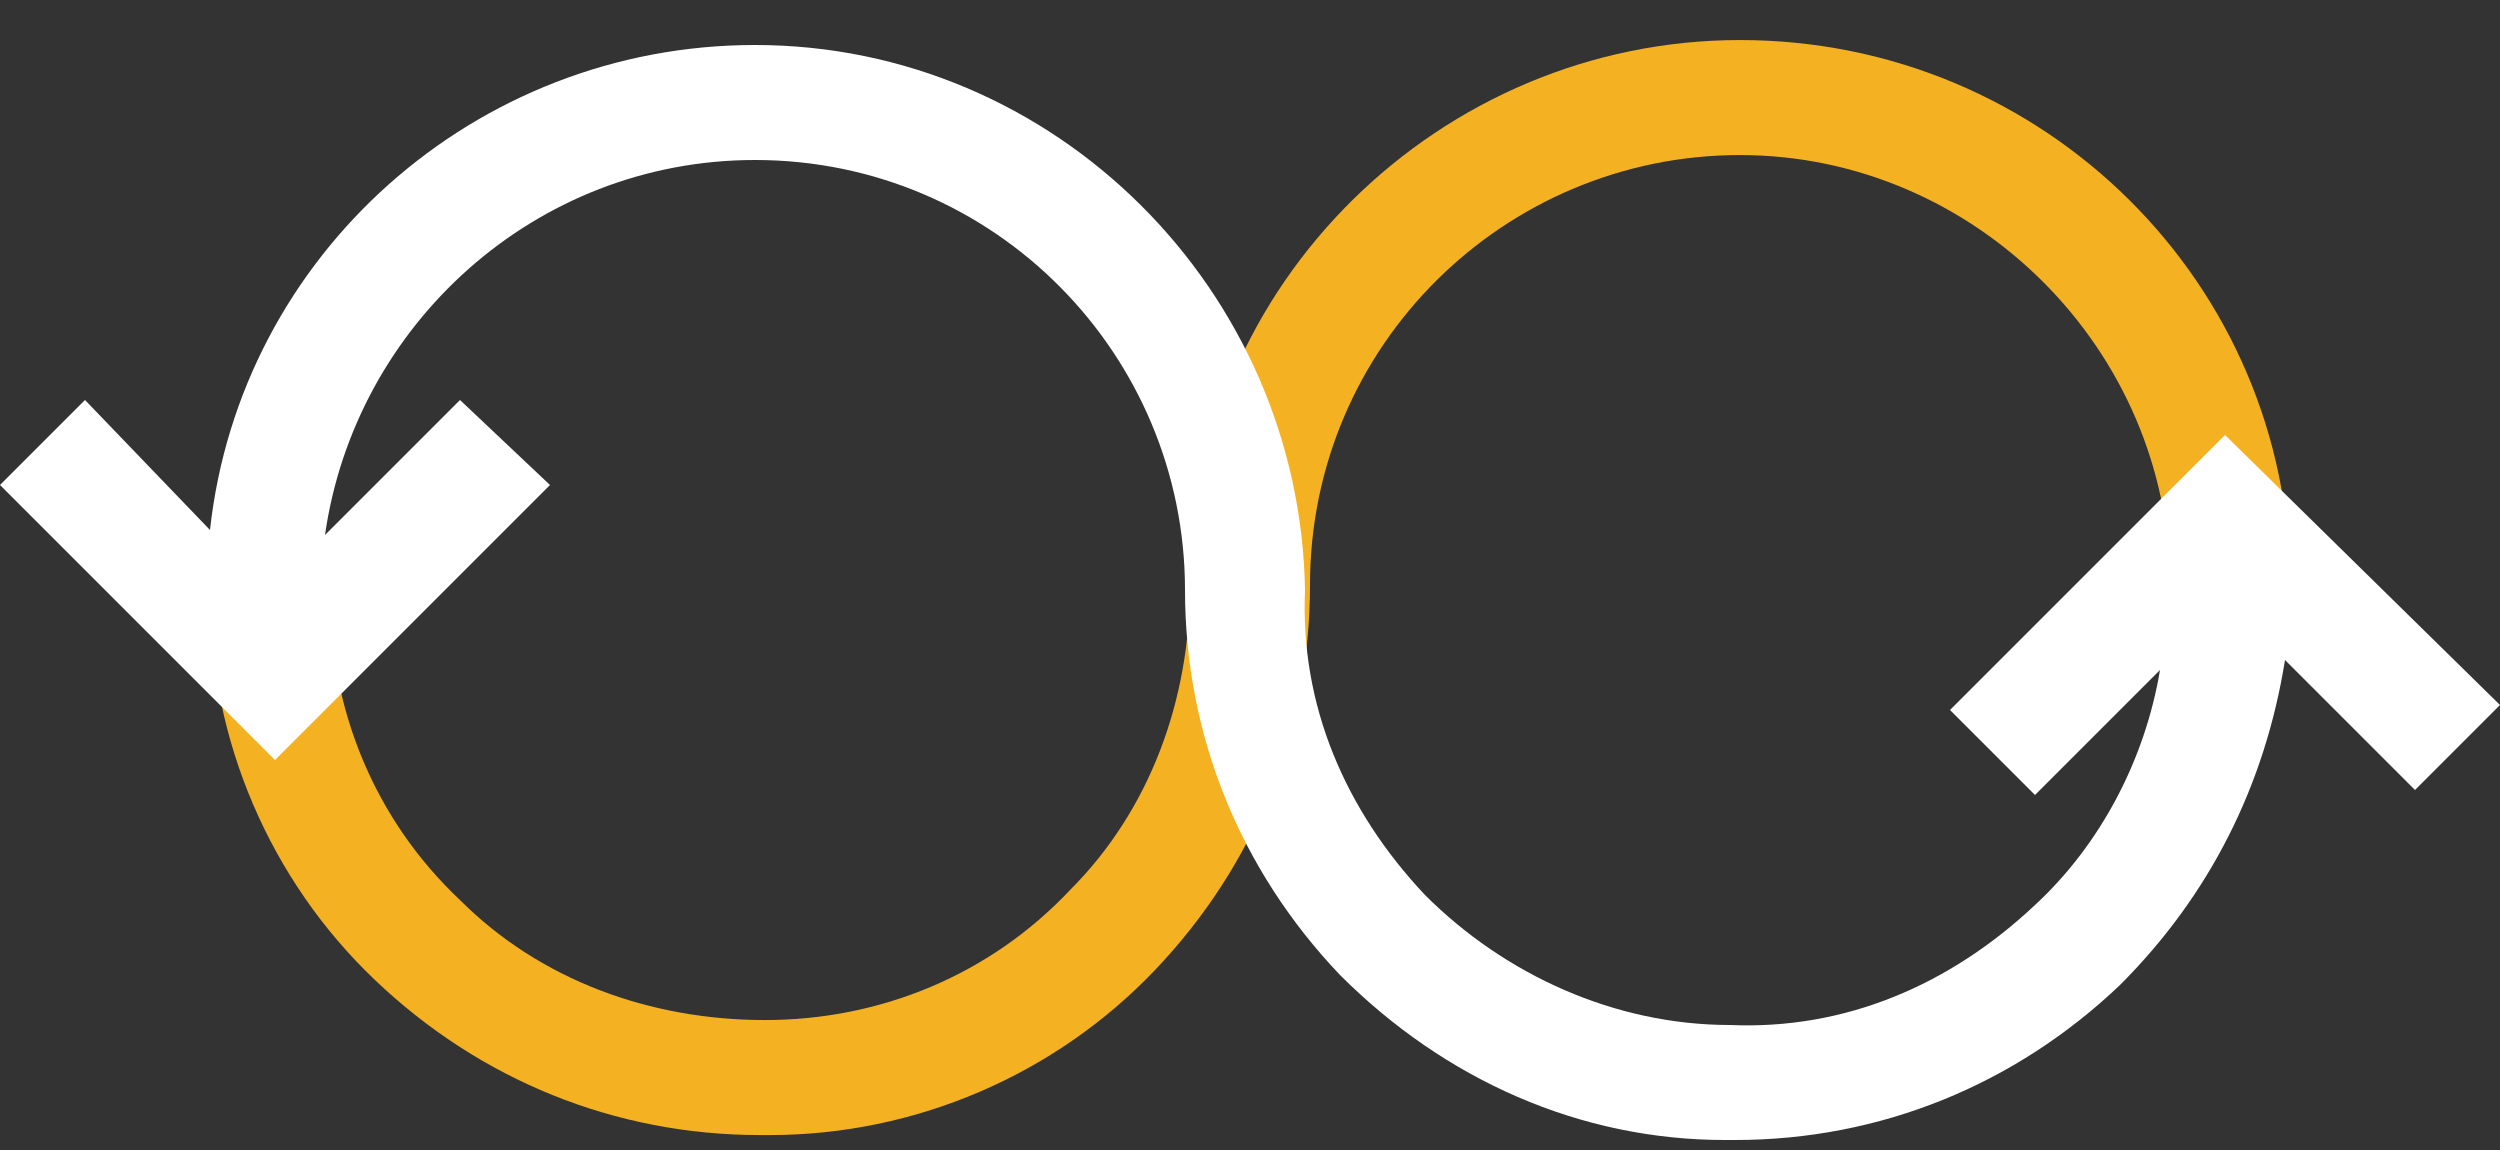 <?xml version="1.0" encoding="UTF-8"?>
<svg xmlns="http://www.w3.org/2000/svg" width="50" height="23" viewBox="0 0 50 23" fill="none">
  <rect x="0" y="0" width="50" height="23" fill="#333333" stroke="none"/>
  <path d="M34.8 0.801C28.8 0.801 23.8 5.701 23.8 11.701C23.8 14.001 23 16.201 21.4 17.801C19.8 19.501 17.6 20.401 15.3 20.401C13 20.401 10.8 19.601 9.2 18.001C7.5 16.401 6.6 14.201 6.6 11.901H4.2C4.2 14.801 5.4 17.601 7.5 19.601C9.6 21.601 12.3 22.701 15.2 22.701C15.3 22.701 15.3 22.701 15.4 22.701C18.3 22.701 21.1 21.501 23.1 19.401C25.1 17.301 26.2 14.601 26.2 11.701C26.2 6.901 30.1 3.101 34.8 3.101C39.5 3.101 43.4 7.001 43.4 11.701H45.8C45.8 5.701 40.9 0.801 34.8 0.801Z" fill="#F4B223"></path>
  <path d="M44.5 8.7L39 14.2L40.7 15.9L43.2 13.4C42.9 15.2 42 16.9 40.7 18.1C39 19.7 36.9 20.6 34.6 20.5C32.3 20.5 30.1 19.5 28.5 17.9C26.9 16.2 26 14.1 26.1 11.8C26 5.8 21.1 0.9 15.1 0.9C9.5 0.9 4.8 5.1 4.2 10.6L1.7 8L0 9.7L5.5 15.2L11 9.7L9.2 8L6.5 10.7C7.1 6.5 10.7 3.2 15.1 3.2C19.9 3.2 23.7 7.1 23.7 11.8C23.7 14.7 24.8 17.4 26.8 19.5C28.9 21.6 31.6 22.8 34.5 22.8C34.6 22.8 34.6 22.8 34.7 22.8C37.6 22.8 40.3 21.7 42.4 19.7C44.2 17.9 45.3 15.7 45.7 13.2L48.3 15.8L50 14.1L44.5 8.7Z" fill="white"></path>
</svg>
